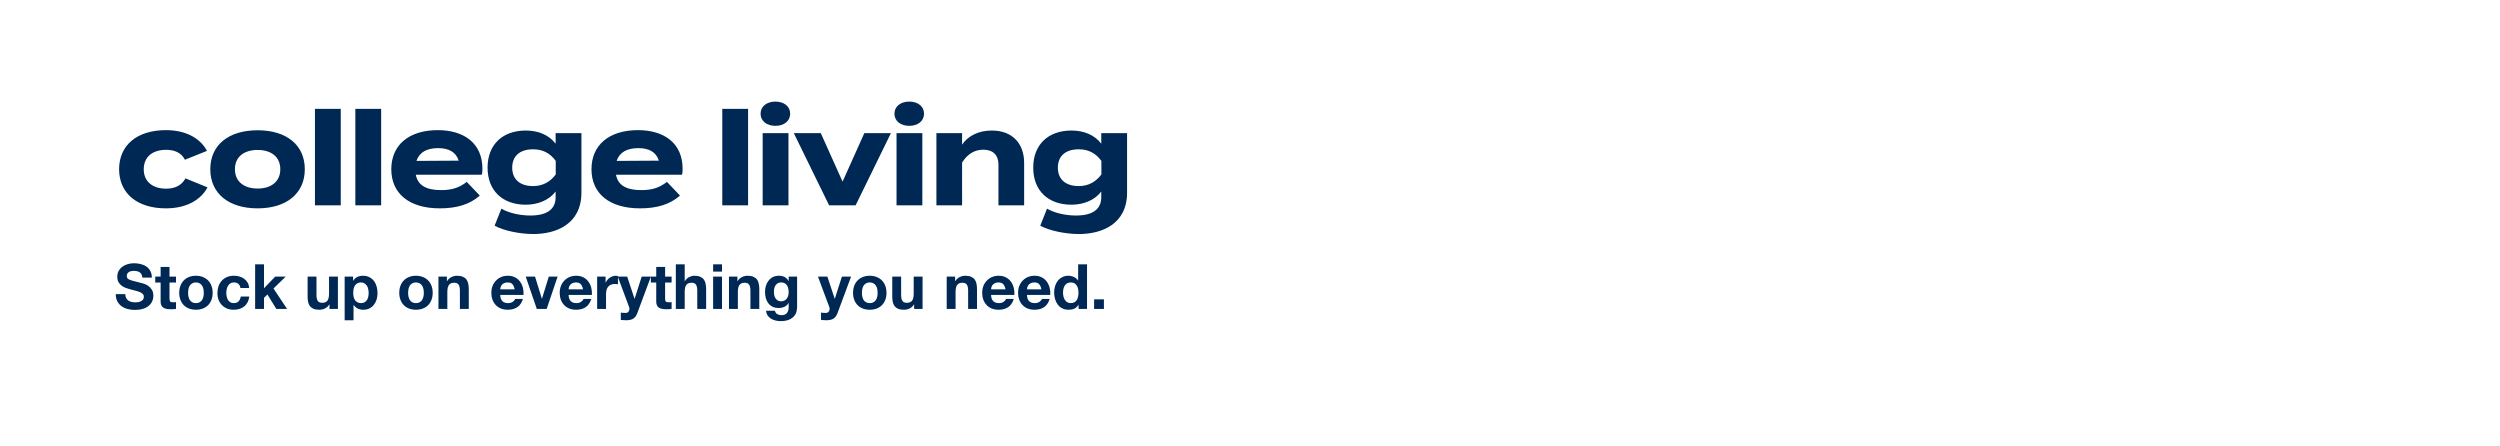 <svg width="1400" height="250" viewBox="0 0 1400 250" fill="none" xmlns="http://www.w3.org/2000/svg">
<path d="M116.195 104.926C112.837 111.35 105.172 116.679 92.908 116.679C76.775 116.679 66.701 108.211 66.701 94.779C66.701 81.274 76.775 72.879 92.908 72.879C105.099 72.879 112.618 78.208 115.903 84.486L103.566 89.45C101.449 85.362 97.58 83.902 93.054 83.902C85.681 83.902 80.498 87.625 80.498 94.779C80.498 101.86 85.681 105.656 93.054 105.656C97.507 105.656 101.595 104.123 103.858 99.889L116.195 104.926ZM144.263 116.679C127.984 116.679 117.764 108.284 117.764 94.779C117.764 81.201 127.984 72.952 144.263 72.952C160.469 72.952 170.689 81.201 170.689 94.779C170.689 108.284 160.469 116.679 144.263 116.679ZM144.263 105.583C151.636 105.583 156.965 101.86 156.965 94.779C156.965 87.625 151.636 83.975 144.263 83.975C136.89 83.975 131.561 87.625 131.561 94.779C131.561 101.86 136.89 105.583 144.263 105.583ZM190.824 115H176.37V60.98H190.824V115ZM213.443 115H198.989V60.98H213.443V115ZM232.85 97.845C234.018 103.977 238.909 106.459 247.085 106.459C253.509 106.459 257.378 104.926 261.393 101.86L268.693 109.525C262.926 114.635 255.48 116.679 246.282 116.679C229.127 116.679 219.126 108.357 219.126 94.779C219.126 81.201 228.981 72.879 245.187 72.879C259.787 72.879 270.153 80.179 270.153 94.487C270.153 96.093 270.08 97.042 269.788 97.845H232.85ZM245.333 82.953C239.128 82.953 234.821 85.216 233.215 90.107L256.867 89.961C255.334 85.216 251.465 82.953 245.333 82.953ZM325.6 74.558V107.846C325.6 125.585 311.365 131.06 298.663 131.06C291.29 131.06 282.092 129.235 276.982 126.388L280.778 116.825C284.209 118.942 290.414 120.694 296.984 120.694C306.693 120.694 311.146 116.898 311.146 110.474V107.262C307.35 112.226 301.072 114.635 294.429 114.635C281.508 114.635 273.04 106.824 273.04 93.903C273.04 80.909 281.508 73.098 294.429 73.098C301.364 73.098 307.35 75.507 311.146 80.471V74.558H325.6ZM298.517 104.196C303.627 104.196 307.861 102.152 311.219 97.699V90.107C307.861 85.508 303.627 83.61 298.517 83.61C290.925 83.61 286.837 87.552 286.837 93.903C286.837 100.181 290.925 104.196 298.517 104.196ZM344.956 97.845C346.124 103.977 351.015 106.459 359.191 106.459C365.615 106.459 369.484 104.926 373.499 101.86L380.799 109.525C375.032 114.635 367.586 116.679 358.388 116.679C341.233 116.679 331.232 108.357 331.232 94.779C331.232 81.201 341.087 72.879 357.293 72.879C371.893 72.879 382.259 80.179 382.259 94.487C382.259 96.093 382.186 97.042 381.894 97.845H344.956ZM357.439 82.953C351.234 82.953 346.927 85.216 345.321 90.107L368.973 89.961C367.44 85.216 363.571 82.953 357.439 82.953ZM418.927 115H404.473V60.98H418.927V115ZM434.245 70.47C429.354 70.47 425.923 67.769 425.923 63.681C425.923 59.593 429.354 56.892 434.245 56.892C439.063 56.892 442.494 59.593 442.494 63.681C442.494 67.769 439.063 70.47 434.245 70.47ZM441.545 74.558V115H427.091V74.558H441.545ZM498.917 74.558L479.134 115H464.315L444.532 74.558H459.643L471.834 101.714L484.025 74.558H498.917ZM509.21 70.47C504.319 70.47 500.888 67.769 500.888 63.681C500.888 59.593 504.319 56.892 509.21 56.892C514.028 56.892 517.459 59.593 517.459 63.681C517.459 67.769 514.028 70.47 509.21 70.47ZM516.51 74.558V115H502.056V74.558H516.51ZM538.769 115H524.388V74.558H538.769V80.982C542.2 75.945 548.186 73.098 555.413 73.098C567.166 73.098 573.517 80.617 573.517 91.202V115H559.136V92.151C559.136 86.895 556.143 83.829 550.668 83.829C545.923 83.829 541.835 86.092 538.769 91.056V115ZM631.162 74.558V107.846C631.162 125.585 616.927 131.06 604.225 131.06C596.852 131.06 587.654 129.235 582.544 126.388L586.34 116.825C589.771 118.942 595.976 120.694 602.546 120.694C612.255 120.694 616.708 116.898 616.708 110.474V107.262C612.912 112.226 606.634 114.635 599.991 114.635C587.07 114.635 578.602 106.824 578.602 93.903C578.602 80.909 587.07 73.098 599.991 73.098C606.926 73.098 612.912 75.507 616.708 80.471V74.558H631.162ZM604.079 104.196C609.189 104.196 613.423 102.152 616.781 97.699V90.107C613.423 85.508 609.189 83.61 604.079 83.61C596.487 83.61 592.399 87.552 592.399 93.903C592.399 100.181 596.487 104.196 604.079 104.196Z" fill="#002855"/>
<path d="M70.16 164.705C70.16 165.545 70.312 166.257 70.615 166.84C70.918 167.423 71.315 167.902 71.805 168.275C72.318 168.625 72.913 168.893 73.59 169.08C74.267 169.243 74.967 169.325 75.69 169.325C76.18 169.325 76.705 169.29 77.265 169.22C77.825 169.127 78.35 168.963 78.84 168.73C79.33 168.497 79.738 168.182 80.065 167.785C80.392 167.365 80.555 166.84 80.555 166.21C80.555 165.533 80.333 164.985 79.89 164.565C79.47 164.145 78.91 163.795 78.21 163.515C77.51 163.235 76.717 162.99 75.83 162.78C74.943 162.57 74.045 162.337 73.135 162.08C72.202 161.847 71.292 161.567 70.405 161.24C69.518 160.89 68.725 160.447 68.025 159.91C67.325 159.373 66.753 158.708 66.31 157.915C65.89 157.098 65.68 156.118 65.68 154.975C65.68 153.692 65.948 152.583 66.485 151.65C67.045 150.693 67.768 149.9 68.655 149.27C69.542 148.64 70.545 148.173 71.665 147.87C72.785 147.567 73.905 147.415 75.025 147.415C76.332 147.415 77.58 147.567 78.77 147.87C79.983 148.15 81.057 148.617 81.99 149.27C82.923 149.923 83.658 150.763 84.195 151.79C84.755 152.793 85.035 154.018 85.035 155.465H79.715C79.668 154.718 79.505 154.1 79.225 153.61C78.968 153.12 78.618 152.735 78.175 152.455C77.732 152.175 77.218 151.977 76.635 151.86C76.075 151.743 75.457 151.685 74.78 151.685C74.337 151.685 73.893 151.732 73.45 151.825C73.007 151.918 72.598 152.082 72.225 152.315C71.875 152.548 71.583 152.84 71.35 153.19C71.117 153.54 71 153.983 71 154.52C71 155.01 71.093 155.407 71.28 155.71C71.467 156.013 71.828 156.293 72.365 156.55C72.925 156.807 73.683 157.063 74.64 157.32C75.62 157.577 76.892 157.903 78.455 158.3C78.922 158.393 79.563 158.568 80.38 158.825C81.22 159.058 82.048 159.443 82.865 159.98C83.682 160.517 84.382 161.24 84.965 162.15C85.572 163.037 85.875 164.18 85.875 165.58C85.875 166.723 85.653 167.785 85.21 168.765C84.767 169.745 84.102 170.597 83.215 171.32C82.352 172.02 81.267 172.568 79.96 172.965C78.677 173.362 77.183 173.56 75.48 173.56C74.103 173.56 72.762 173.385 71.455 173.035C70.172 172.708 69.028 172.183 68.025 171.46C67.045 170.737 66.263 169.815 65.68 168.695C65.097 167.575 64.817 166.245 64.84 164.705H70.16ZM94.919 154.905H98.559V158.23H94.919V167.19C94.919 168.03 95.059 168.59 95.34 168.87C95.62 169.15 96.18 169.29 97.019 169.29C97.299 169.29 97.568 169.278 97.825 169.255C98.081 169.232 98.326 169.197 98.559 169.15V173C98.139 173.07 97.673 173.117 97.159 173.14C96.646 173.163 96.144 173.175 95.654 173.175C94.885 173.175 94.15 173.117 93.45 173C92.773 172.907 92.166 172.708 91.629 172.405C91.116 172.102 90.708 171.67 90.404 171.11C90.101 170.55 89.95 169.815 89.95 168.905V158.23H86.939V154.905H89.95V149.48H94.919V154.905ZM105.334 163.97C105.334 164.693 105.404 165.405 105.544 166.105C105.684 166.782 105.918 167.4 106.244 167.96C106.594 168.497 107.049 168.928 107.609 169.255C108.169 169.582 108.869 169.745 109.709 169.745C110.549 169.745 111.249 169.582 111.809 169.255C112.393 168.928 112.848 168.497 113.174 167.96C113.524 167.4 113.769 166.782 113.909 166.105C114.049 165.405 114.119 164.693 114.119 163.97C114.119 163.247 114.049 162.535 113.909 161.835C113.769 161.135 113.524 160.517 113.174 159.98C112.848 159.443 112.393 159.012 111.809 158.685C111.249 158.335 110.549 158.16 109.709 158.16C108.869 158.16 108.169 158.335 107.609 158.685C107.049 159.012 106.594 159.443 106.244 159.98C105.918 160.517 105.684 161.135 105.544 161.835C105.404 162.535 105.334 163.247 105.334 163.97ZM100.364 163.97C100.364 162.523 100.586 161.217 101.029 160.05C101.473 158.86 102.103 157.857 102.919 157.04C103.736 156.2 104.716 155.558 105.859 155.115C107.003 154.648 108.286 154.415 109.709 154.415C111.133 154.415 112.416 154.648 113.559 155.115C114.726 155.558 115.718 156.2 116.534 157.04C117.351 157.857 117.981 158.86 118.424 160.05C118.868 161.217 119.089 162.523 119.089 163.97C119.089 165.417 118.868 166.723 118.424 167.89C117.981 169.057 117.351 170.06 116.534 170.9C115.718 171.717 114.726 172.347 113.559 172.79C112.416 173.233 111.133 173.455 109.709 173.455C108.286 173.455 107.003 173.233 105.859 172.79C104.716 172.347 103.736 171.717 102.919 170.9C102.103 170.06 101.473 169.057 101.029 167.89C100.586 166.723 100.364 165.417 100.364 163.97ZM134.641 161.275C134.314 159.198 133.089 158.16 130.966 158.16C130.172 158.16 129.507 158.347 128.971 158.72C128.434 159.07 127.991 159.537 127.641 160.12C127.314 160.68 127.081 161.31 126.941 162.01C126.801 162.687 126.731 163.363 126.731 164.04C126.731 164.693 126.801 165.358 126.941 166.035C127.081 166.712 127.302 167.33 127.606 167.89C127.932 168.427 128.364 168.87 128.901 169.22C129.437 169.57 130.091 169.745 130.861 169.745C132.051 169.745 132.961 169.418 133.591 168.765C134.244 168.088 134.652 167.19 134.816 166.07H139.611C139.284 168.473 138.351 170.305 136.811 171.565C135.271 172.825 133.299 173.455 130.896 173.455C129.542 173.455 128.294 173.233 127.151 172.79C126.031 172.323 125.074 171.682 124.281 170.865C123.487 170.048 122.869 169.08 122.426 167.96C121.982 166.817 121.761 165.568 121.761 164.215C121.761 162.815 121.959 161.52 122.356 160.33C122.776 159.117 123.382 158.078 124.176 157.215C124.969 156.328 125.937 155.64 127.081 155.15C128.224 154.66 129.531 154.415 131.001 154.415C132.074 154.415 133.101 154.555 134.081 154.835C135.084 155.115 135.971 155.547 136.741 156.13C137.534 156.69 138.176 157.402 138.666 158.265C139.156 159.105 139.436 160.108 139.506 161.275H134.641ZM142.873 148.01H147.843V161.415L154.108 154.905H159.988L153.163 161.555L160.758 173H154.738L149.768 164.915L147.843 166.77V173H142.873V148.01ZM189.232 173H184.507V170.48H184.402C183.772 171.53 182.956 172.288 181.952 172.755C180.949 173.222 179.922 173.455 178.872 173.455C177.542 173.455 176.446 173.28 175.582 172.93C174.742 172.58 174.077 172.09 173.587 171.46C173.097 170.807 172.747 170.025 172.537 169.115C172.351 168.182 172.257 167.155 172.257 166.035V154.905H177.227V165.125C177.227 166.618 177.461 167.738 177.927 168.485C178.394 169.208 179.222 169.57 180.412 169.57C181.766 169.57 182.746 169.173 183.352 168.38C183.959 167.563 184.262 166.233 184.262 164.39V154.905H189.232V173ZM202.139 169.745C202.956 169.745 203.633 169.582 204.169 169.255C204.729 168.928 205.173 168.508 205.499 167.995C205.849 167.458 206.094 166.84 206.234 166.14C206.374 165.44 206.444 164.728 206.444 164.005C206.444 163.282 206.363 162.57 206.199 161.87C206.059 161.17 205.814 160.552 205.464 160.015C205.114 159.455 204.659 159.012 204.099 158.685C203.563 158.335 202.898 158.16 202.104 158.16C201.288 158.16 200.599 158.335 200.039 158.685C199.503 159.012 199.059 159.443 198.709 159.98C198.383 160.517 198.149 161.135 198.009 161.835C197.869 162.535 197.799 163.258 197.799 164.005C197.799 164.728 197.869 165.44 198.009 166.14C198.173 166.84 198.418 167.458 198.744 167.995C199.094 168.508 199.549 168.928 200.109 169.255C200.669 169.582 201.346 169.745 202.139 169.745ZM193.004 154.905H197.729V157.215H197.799C198.406 156.235 199.176 155.523 200.109 155.08C201.043 154.637 202.069 154.415 203.189 154.415C204.613 154.415 205.838 154.683 206.864 155.22C207.891 155.757 208.743 156.468 209.419 157.355C210.096 158.242 210.598 159.28 210.924 160.47C211.251 161.637 211.414 162.862 211.414 164.145C211.414 165.358 211.251 166.525 210.924 167.645C210.598 168.765 210.096 169.757 209.419 170.62C208.766 171.483 207.938 172.172 206.934 172.685C205.954 173.198 204.799 173.455 203.469 173.455C202.349 173.455 201.311 173.233 200.354 172.79C199.421 172.323 198.651 171.647 198.044 170.76H197.974V179.335H193.004V154.905ZM228.552 163.97C228.552 164.693 228.622 165.405 228.762 166.105C228.902 166.782 229.135 167.4 229.462 167.96C229.812 168.497 230.267 168.928 230.827 169.255C231.387 169.582 232.087 169.745 232.927 169.745C233.767 169.745 234.467 169.582 235.027 169.255C235.61 168.928 236.065 168.497 236.392 167.96C236.742 167.4 236.987 166.782 237.127 166.105C237.267 165.405 237.337 164.693 237.337 163.97C237.337 163.247 237.267 162.535 237.127 161.835C236.987 161.135 236.742 160.517 236.392 159.98C236.065 159.443 235.61 159.012 235.027 158.685C234.467 158.335 233.767 158.16 232.927 158.16C232.087 158.16 231.387 158.335 230.827 158.685C230.267 159.012 229.812 159.443 229.462 159.98C229.135 160.517 228.902 161.135 228.762 161.835C228.622 162.535 228.552 163.247 228.552 163.97ZM223.582 163.97C223.582 162.523 223.804 161.217 224.247 160.05C224.69 158.86 225.32 157.857 226.137 157.04C226.954 156.2 227.934 155.558 229.077 155.115C230.22 154.648 231.504 154.415 232.927 154.415C234.35 154.415 235.634 154.648 236.777 155.115C237.944 155.558 238.935 156.2 239.752 157.04C240.569 157.857 241.199 158.86 241.642 160.05C242.085 161.217 242.307 162.523 242.307 163.97C242.307 165.417 242.085 166.723 241.642 167.89C241.199 169.057 240.569 170.06 239.752 170.9C238.935 171.717 237.944 172.347 236.777 172.79C235.634 173.233 234.35 173.455 232.927 173.455C231.504 173.455 230.22 173.233 229.077 172.79C227.934 172.347 226.954 171.717 226.137 170.9C225.32 170.06 224.69 169.057 224.247 167.89C223.804 166.723 223.582 165.417 223.582 163.97ZM245.538 154.905H250.263V157.425H250.368C250.998 156.375 251.815 155.617 252.818 155.15C253.822 154.66 254.848 154.415 255.898 154.415C257.228 154.415 258.313 154.602 259.153 154.975C260.017 155.325 260.693 155.827 261.183 156.48C261.673 157.11 262.012 157.892 262.198 158.825C262.408 159.735 262.513 160.75 262.513 161.87V173H257.543V162.78C257.543 161.287 257.31 160.178 256.843 159.455C256.377 158.708 255.548 158.335 254.358 158.335C253.005 158.335 252.025 158.743 251.418 159.56C250.812 160.353 250.508 161.672 250.508 163.515V173H245.538V154.905ZM288.207 162.01C287.973 160.75 287.553 159.793 286.947 159.14C286.363 158.487 285.465 158.16 284.252 158.16C283.458 158.16 282.793 158.3 282.257 158.58C281.743 158.837 281.323 159.163 280.997 159.56C280.693 159.957 280.472 160.377 280.332 160.82C280.215 161.263 280.145 161.66 280.122 162.01H288.207ZM280.122 165.16C280.192 166.77 280.6 167.937 281.347 168.66C282.093 169.383 283.167 169.745 284.567 169.745C285.57 169.745 286.433 169.5 287.157 169.01C287.88 168.497 288.323 167.96 288.487 167.4H292.862C292.162 169.57 291.088 171.122 289.642 172.055C288.195 172.988 286.445 173.455 284.392 173.455C282.968 173.455 281.685 173.233 280.542 172.79C279.398 172.323 278.43 171.67 277.637 170.83C276.843 169.99 276.225 168.987 275.782 167.82C275.362 166.653 275.152 165.37 275.152 163.97C275.152 162.617 275.373 161.357 275.817 160.19C276.26 159.023 276.89 158.02 277.707 157.18C278.523 156.317 279.492 155.64 280.612 155.15C281.755 154.66 283.015 154.415 284.392 154.415C285.932 154.415 287.273 154.718 288.417 155.325C289.56 155.908 290.493 156.702 291.217 157.705C291.963 158.708 292.5 159.852 292.827 161.135C293.153 162.418 293.27 163.76 293.177 165.16H280.122ZM306.134 173H300.604L294.409 154.905H299.624L303.439 167.26H303.509L307.324 154.905H312.259L306.134 173ZM326.488 162.01C326.255 160.75 325.835 159.793 325.228 159.14C324.645 158.487 323.746 158.16 322.533 158.16C321.74 158.16 321.075 158.3 320.538 158.58C320.025 158.837 319.605 159.163 319.278 159.56C318.975 159.957 318.753 160.377 318.613 160.82C318.496 161.263 318.426 161.66 318.403 162.01H326.488ZM318.403 165.16C318.473 166.77 318.881 167.937 319.628 168.66C320.375 169.383 321.448 169.745 322.848 169.745C323.851 169.745 324.715 169.5 325.438 169.01C326.161 168.497 326.605 167.96 326.768 167.4H331.143C330.443 169.57 329.37 171.122 327.923 172.055C326.476 172.988 324.726 173.455 322.673 173.455C321.25 173.455 319.966 173.233 318.823 172.79C317.68 172.323 316.711 171.67 315.918 170.83C315.125 169.99 314.506 168.987 314.063 167.82C313.643 166.653 313.433 165.37 313.433 163.97C313.433 162.617 313.655 161.357 314.098 160.19C314.541 159.023 315.171 158.02 315.988 157.18C316.805 156.317 317.773 155.64 318.893 155.15C320.036 154.66 321.296 154.415 322.673 154.415C324.213 154.415 325.555 154.718 326.698 155.325C327.841 155.908 328.775 156.702 329.498 157.705C330.245 158.708 330.781 159.852 331.108 161.135C331.435 162.418 331.551 163.76 331.458 165.16H318.403ZM334.406 154.905H339.131V158.265H339.201C339.434 157.705 339.749 157.192 340.146 156.725C340.542 156.235 340.997 155.827 341.511 155.5C342.024 155.15 342.572 154.882 343.156 154.695C343.739 154.508 344.346 154.415 344.976 154.415C345.302 154.415 345.664 154.473 346.061 154.59V159.21C345.827 159.163 345.547 159.128 345.221 159.105C344.894 159.058 344.579 159.035 344.276 159.035C343.366 159.035 342.596 159.187 341.966 159.49C341.336 159.793 340.822 160.213 340.426 160.75C340.052 161.263 339.784 161.87 339.621 162.57C339.457 163.27 339.376 164.028 339.376 164.845V173H334.406V154.905ZM356.934 175.24C356.397 176.71 355.651 177.76 354.694 178.39C353.737 179.02 352.407 179.335 350.704 179.335C350.191 179.335 349.677 179.312 349.164 179.265C348.674 179.242 348.172 179.207 347.659 179.16V175.065C348.126 175.112 348.604 175.158 349.094 175.205C349.584 175.252 350.074 175.263 350.564 175.24C351.217 175.17 351.696 174.913 351.999 174.47C352.326 174.027 352.489 173.537 352.489 173C352.489 172.603 352.419 172.23 352.279 171.88L345.944 154.905H351.229L355.324 167.295H355.394L359.349 154.905H364.494L356.934 175.24ZM372.459 154.905H376.099V158.23H372.459V167.19C372.459 168.03 372.599 168.59 372.879 168.87C373.159 169.15 373.719 169.29 374.559 169.29C374.839 169.29 375.107 169.278 375.364 169.255C375.62 169.232 375.865 169.197 376.099 169.15V173C375.679 173.07 375.212 173.117 374.699 173.14C374.185 173.163 373.684 173.175 373.194 173.175C372.424 173.175 371.689 173.117 370.989 173C370.312 172.907 369.705 172.708 369.169 172.405C368.655 172.102 368.247 171.67 367.944 171.11C367.64 170.55 367.489 169.815 367.489 168.905V158.23H364.479V154.905H367.489V149.48H372.459V154.905ZM378.463 148.01H383.433V157.425H383.538C384.168 156.375 384.973 155.617 385.953 155.15C386.933 154.66 387.89 154.415 388.823 154.415C390.153 154.415 391.238 154.602 392.078 154.975C392.942 155.325 393.618 155.827 394.108 156.48C394.598 157.11 394.937 157.892 395.123 158.825C395.333 159.735 395.438 160.75 395.438 161.87V173H390.468V162.78C390.468 161.287 390.235 160.178 389.768 159.455C389.302 158.708 388.473 158.335 387.283 158.335C385.93 158.335 384.95 158.743 384.343 159.56C383.737 160.353 383.433 161.672 383.433 163.515V173H378.463V148.01ZM404.32 152.105H399.35V148.01H404.32V152.105ZM399.35 154.905H404.32V173H399.35V154.905ZM408.234 154.905H412.959V157.425H413.064C413.694 156.375 414.51 155.617 415.514 155.15C416.517 154.66 417.544 154.415 418.594 154.415C419.924 154.415 421.009 154.602 421.849 154.975C422.712 155.325 423.389 155.827 423.879 156.48C424.369 157.11 424.707 157.892 424.894 158.825C425.104 159.735 425.209 160.75 425.209 161.87V173H420.239V162.78C420.239 161.287 420.005 160.178 419.539 159.455C419.072 158.708 418.244 158.335 417.054 158.335C415.7 158.335 414.72 158.743 414.114 159.56C413.507 160.353 413.204 161.672 413.204 163.515V173H408.234V154.905ZM437.416 168.73C438.116 168.73 438.734 168.59 439.271 168.31C439.807 168.03 440.251 167.657 440.601 167.19C440.951 166.723 441.207 166.198 441.371 165.615C441.557 165.008 441.651 164.378 441.651 163.725C441.651 162.978 441.581 162.278 441.441 161.625C441.301 160.948 441.067 160.353 440.741 159.84C440.414 159.327 439.982 158.918 439.446 158.615C438.909 158.312 438.232 158.16 437.416 158.16C436.716 158.16 436.109 158.3 435.596 158.58C435.106 158.86 434.686 159.245 434.336 159.735C434.009 160.202 433.764 160.75 433.601 161.38C433.461 161.987 433.391 162.628 433.391 163.305C433.391 163.958 433.449 164.612 433.566 165.265C433.706 165.895 433.927 166.467 434.231 166.98C434.557 167.493 434.977 167.913 435.491 168.24C436.004 168.567 436.646 168.73 437.416 168.73ZM446.376 171.845C446.376 172.568 446.271 173.397 446.061 174.33C445.874 175.263 445.454 176.127 444.801 176.92C444.147 177.737 443.202 178.425 441.966 178.985C440.729 179.545 439.072 179.825 436.996 179.825C436.109 179.825 435.199 179.708 434.266 179.475C433.356 179.265 432.516 178.927 431.746 178.46C430.999 177.993 430.369 177.387 429.856 176.64C429.366 175.917 429.086 175.042 429.016 174.015H433.951C434.184 174.948 434.639 175.59 435.316 175.94C435.992 176.313 436.774 176.5 437.661 176.5C439.061 176.5 440.076 176.08 440.706 175.24C441.359 174.4 441.674 173.338 441.651 172.055V169.675H441.581C441.044 170.632 440.274 171.343 439.271 171.81C438.291 172.253 437.252 172.475 436.156 172.475C434.802 172.475 433.636 172.242 432.656 171.775C431.676 171.285 430.871 170.632 430.241 169.815C429.611 168.975 429.144 168.007 428.841 166.91C428.561 165.79 428.421 164.612 428.421 163.375C428.421 162.208 428.584 161.088 428.911 160.015C429.261 158.918 429.762 157.962 430.416 157.145C431.069 156.305 431.874 155.64 432.831 155.15C433.811 154.66 434.931 154.415 436.191 154.415C437.381 154.415 438.419 154.637 439.306 155.08C440.216 155.523 440.974 156.27 441.581 157.32H441.651V154.905H446.376V171.845ZM469.044 175.24C468.507 176.71 467.76 177.76 466.804 178.39C465.847 179.02 464.517 179.335 462.814 179.335C462.3 179.335 461.787 179.312 461.274 179.265C460.784 179.242 460.282 179.207 459.769 179.16V175.065C460.235 175.112 460.714 175.158 461.204 175.205C461.694 175.252 462.184 175.263 462.674 175.24C463.327 175.17 463.805 174.913 464.109 174.47C464.435 174.027 464.599 173.537 464.599 173C464.599 172.603 464.529 172.23 464.389 171.88L458.054 154.905H463.339L467.434 167.295H467.504L471.459 154.905H476.604L469.044 175.24ZM482.678 163.97C482.678 164.693 482.748 165.405 482.888 166.105C483.028 166.782 483.261 167.4 483.588 167.96C483.938 168.497 484.393 168.928 484.953 169.255C485.513 169.582 486.213 169.745 487.053 169.745C487.893 169.745 488.593 169.582 489.153 169.255C489.736 168.928 490.191 168.497 490.518 167.96C490.868 167.4 491.113 166.782 491.253 166.105C491.393 165.405 491.463 164.693 491.463 163.97C491.463 163.247 491.393 162.535 491.253 161.835C491.113 161.135 490.868 160.517 490.518 159.98C490.191 159.443 489.736 159.012 489.153 158.685C488.593 158.335 487.893 158.16 487.053 158.16C486.213 158.16 485.513 158.335 484.953 158.685C484.393 159.012 483.938 159.443 483.588 159.98C483.261 160.517 483.028 161.135 482.888 161.835C482.748 162.535 482.678 163.247 482.678 163.97ZM477.708 163.97C477.708 162.523 477.93 161.217 478.373 160.05C478.816 158.86 479.446 157.857 480.263 157.04C481.08 156.2 482.06 155.558 483.203 155.115C484.346 154.648 485.63 154.415 487.053 154.415C488.476 154.415 489.76 154.648 490.903 155.115C492.07 155.558 493.061 156.2 493.878 157.04C494.695 157.857 495.325 158.86 495.768 160.05C496.211 161.217 496.433 162.523 496.433 163.97C496.433 165.417 496.211 166.723 495.768 167.89C495.325 169.057 494.695 170.06 493.878 170.9C493.061 171.717 492.07 172.347 490.903 172.79C489.76 173.233 488.476 173.455 487.053 173.455C485.63 173.455 484.346 173.233 483.203 172.79C482.06 172.347 481.08 171.717 480.263 170.9C479.446 170.06 478.816 169.057 478.373 167.89C477.93 166.723 477.708 165.417 477.708 163.97ZM516.639 173H511.914V170.48H511.809C511.179 171.53 510.363 172.288 509.359 172.755C508.356 173.222 507.329 173.455 506.279 173.455C504.949 173.455 503.853 173.28 502.989 172.93C502.149 172.58 501.484 172.09 500.994 171.46C500.504 170.807 500.154 170.025 499.944 169.115C499.758 168.182 499.664 167.155 499.664 166.035V154.905H504.634V165.125C504.634 166.618 504.868 167.738 505.334 168.485C505.801 169.208 506.629 169.57 507.819 169.57C509.173 169.57 510.153 169.173 510.759 168.38C511.366 167.563 511.669 166.233 511.669 164.39V154.905H516.639V173ZM530.153 154.905H534.878V157.425H534.983C535.613 156.375 536.429 155.617 537.433 155.15C538.436 154.66 539.463 154.415 540.513 154.415C541.843 154.415 542.928 154.602 543.768 154.975C544.631 155.325 545.308 155.827 545.798 156.48C546.288 157.11 546.626 157.892 546.813 158.825C547.023 159.735 547.128 160.75 547.128 161.87V173H542.158V162.78C542.158 161.287 541.924 160.178 541.458 159.455C540.991 158.708 540.163 158.335 538.973 158.335C537.619 158.335 536.639 158.743 536.033 159.56C535.426 160.353 535.123 161.672 535.123 163.515V173H530.153V154.905ZM563.08 162.01C562.846 160.75 562.426 159.793 561.82 159.14C561.236 158.487 560.338 158.16 559.125 158.16C558.331 158.16 557.666 158.3 557.13 158.58C556.616 158.837 556.196 159.163 555.87 159.56C555.566 159.957 555.345 160.377 555.205 160.82C555.088 161.263 555.018 161.66 554.995 162.01H563.08ZM554.995 165.16C555.065 166.77 555.473 167.937 556.22 168.66C556.966 169.383 558.04 169.745 559.44 169.745C560.443 169.745 561.306 169.5 562.03 169.01C562.753 168.497 563.196 167.96 563.36 167.4H567.735C567.035 169.57 565.961 171.122 564.515 172.055C563.068 172.988 561.318 173.455 559.265 173.455C557.841 173.455 556.558 173.233 555.415 172.79C554.271 172.323 553.303 171.67 552.51 170.83C551.716 169.99 551.098 168.987 550.655 167.82C550.235 166.653 550.025 165.37 550.025 163.97C550.025 162.617 550.246 161.357 550.69 160.19C551.133 159.023 551.763 158.02 552.58 157.18C553.396 156.317 554.365 155.64 555.485 155.15C556.628 154.66 557.888 154.415 559.265 154.415C560.805 154.415 562.146 154.718 563.29 155.325C564.433 155.908 565.366 156.702 566.09 157.705C566.836 158.708 567.373 159.852 567.7 161.135C568.026 162.418 568.143 163.76 568.05 165.16H554.995ZM583.177 162.01C582.944 160.75 582.524 159.793 581.917 159.14C581.334 158.487 580.436 158.16 579.222 158.16C578.429 158.16 577.764 158.3 577.227 158.58C576.714 158.837 576.294 159.163 575.967 159.56C575.664 159.957 575.442 160.377 575.302 160.82C575.186 161.263 575.116 161.66 575.092 162.01H583.177ZM575.092 165.16C575.162 166.77 575.571 167.937 576.317 168.66C577.064 169.383 578.137 169.745 579.537 169.745C580.541 169.745 581.404 169.5 582.127 169.01C582.851 168.497 583.294 167.96 583.457 167.4H587.832C587.132 169.57 586.059 171.122 584.612 172.055C583.166 172.988 581.416 173.455 579.362 173.455C577.939 173.455 576.656 173.233 575.512 172.79C574.369 172.323 573.401 171.67 572.607 170.83C571.814 169.99 571.196 168.987 570.752 167.82C570.332 166.653 570.122 165.37 570.122 163.97C570.122 162.617 570.344 161.357 570.787 160.19C571.231 159.023 571.861 158.02 572.677 157.18C573.494 156.317 574.462 155.64 575.582 155.15C576.726 154.66 577.986 154.415 579.362 154.415C580.902 154.415 582.244 154.718 583.387 155.325C584.531 155.908 585.464 156.702 586.187 157.705C586.934 158.708 587.471 159.852 587.797 161.135C588.124 162.418 588.241 163.76 588.147 165.16H575.092ZM603.94 163.9C603.94 163.153 603.87 162.442 603.73 161.765C603.59 161.065 603.345 160.458 602.995 159.945C602.668 159.408 602.237 158.977 601.7 158.65C601.163 158.323 600.487 158.16 599.67 158.16C598.853 158.16 598.165 158.323 597.605 158.65C597.045 158.977 596.59 159.408 596.24 159.945C595.913 160.482 595.668 161.1 595.505 161.8C595.365 162.477 595.295 163.188 595.295 163.935C595.295 164.635 595.377 165.335 595.54 166.035C595.703 166.735 595.96 167.365 596.31 167.925C596.683 168.462 597.138 168.905 597.675 169.255C598.235 169.582 598.9 169.745 599.67 169.745C600.487 169.745 601.163 169.582 601.7 169.255C602.26 168.928 602.703 168.497 603.03 167.96C603.357 167.4 603.59 166.77 603.73 166.07C603.87 165.37 603.94 164.647 603.94 163.9ZM604.01 170.69H603.94C603.357 171.67 602.587 172.382 601.63 172.825C600.697 173.245 599.635 173.455 598.445 173.455C597.092 173.455 595.902 173.198 594.875 172.685C593.848 172.148 592.997 171.437 592.32 170.55C591.667 169.64 591.165 168.602 590.815 167.435C590.488 166.268 590.325 165.055 590.325 163.795C590.325 162.582 590.488 161.415 590.815 160.295C591.165 159.152 591.667 158.148 592.32 157.285C592.997 156.422 593.837 155.733 594.84 155.22C595.843 154.683 597.01 154.415 598.34 154.415C599.413 154.415 600.428 154.648 601.385 155.115C602.365 155.558 603.135 156.223 603.695 157.11H603.765V148.01H608.735V173H604.01V170.69ZM612.702 167.61H618.197V173H612.702V167.61Z" fill="#002855"/>
</svg>
